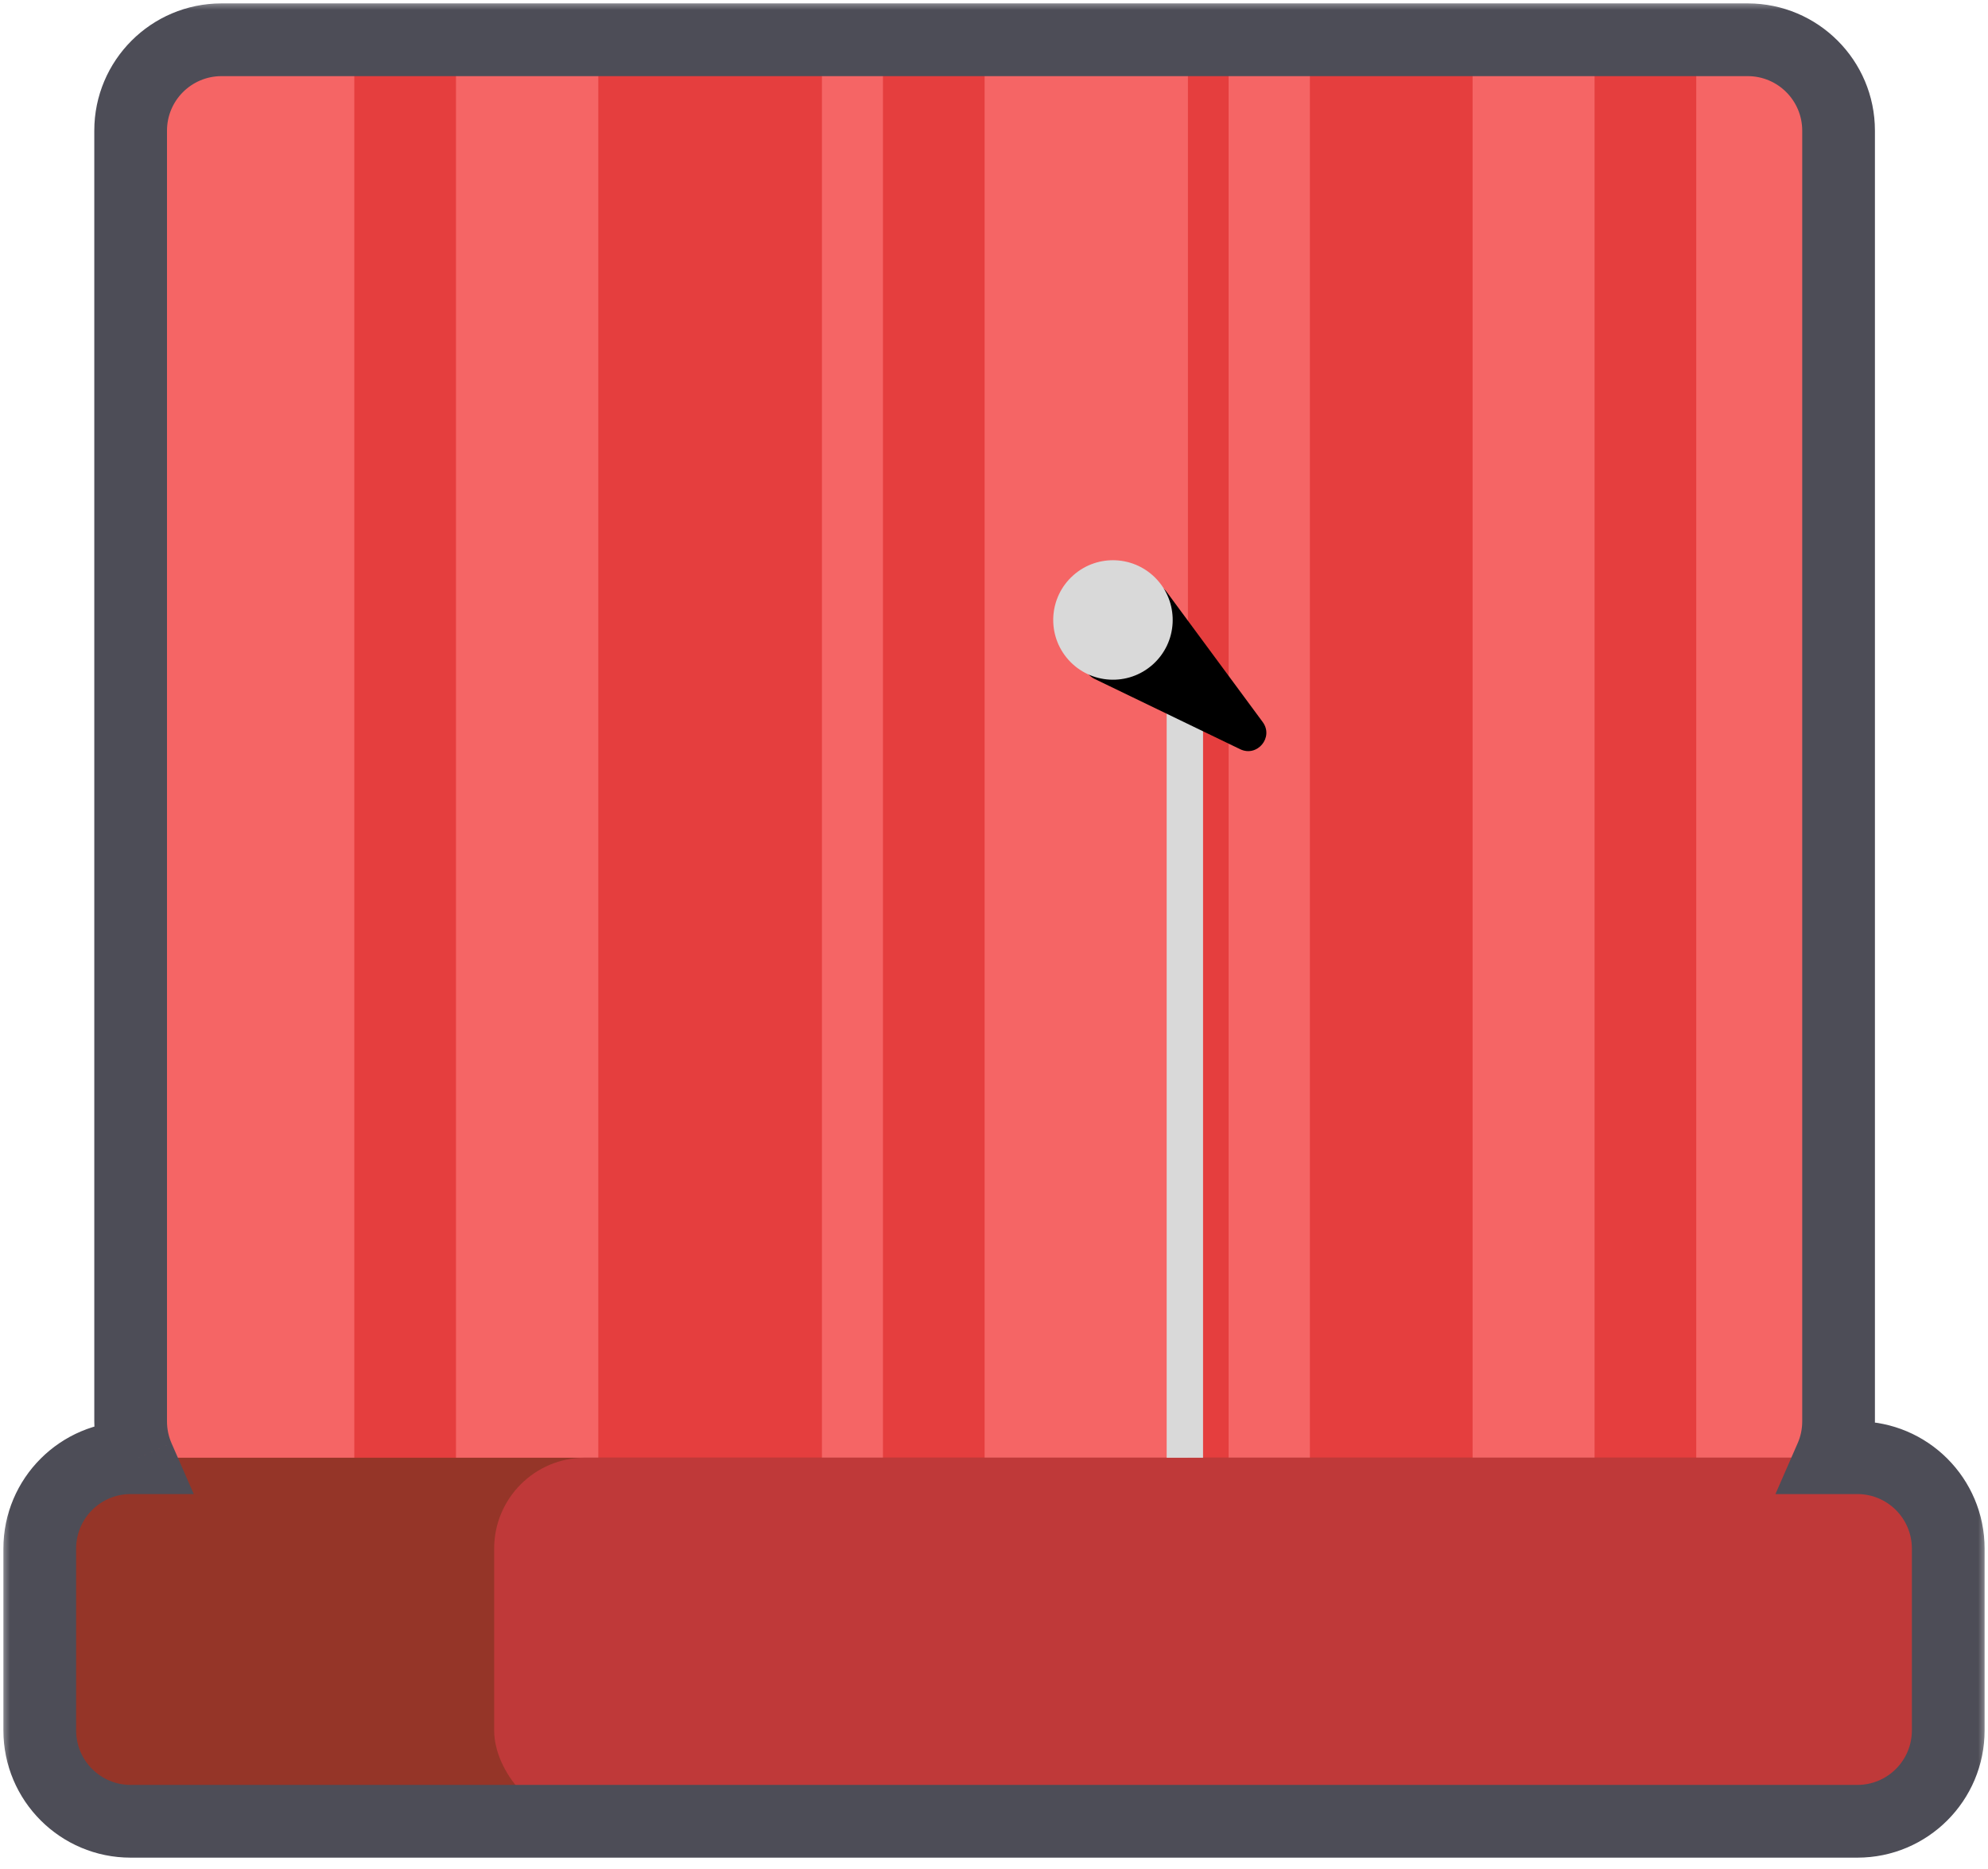 <svg width="100" height="94" viewBox="0 0 100 94" fill="none" xmlns="http://www.w3.org/2000/svg">
<rect x="6.571" y="2" width="85.912" height="74.057" rx="4.571" fill="#F56565"/>
<rect x="17.822" y="2" width="5.114" height="74.057" fill="#E53E3E"/>
<rect x="80.21" y="2" width="5.114" height="74.057" fill="#E53E3E"/>
<rect x="65.891" y="2" width="8.182" height="74.057" fill="#E53E3E"/>
<rect x="44.414" y="2" width="5.114" height="74.057" fill="#E53E3E"/>
<rect x="59.755" y="2" width="2.046" height="74.057" fill="#E53E3E"/>
<rect x="30.095" y="2" width="11.25" height="74.057" fill="#E53E3E"/>
<rect x="2" y="73.314" width="95.086" height="18.286" rx="4.571" fill="#953528"/>
<rect x="24.857" y="73.314" width="73.143" height="18.286" rx="4.571" fill="#BF3939"/>
<rect x="58.686" y="33.086" width="1.829" height="40.229" fill="#D9D9D9"/>
<path d="M63.516 36.314C64.083 37.082 63.242 38.095 62.383 37.681L55.055 34.143C54.521 33.885 54.37 33.194 54.749 32.736L57.244 29.727C57.623 29.27 58.331 29.29 58.684 29.768L63.516 36.314Z" fill="black"/>
<circle cx="55.984" cy="31.181" r="3.005" transform="rotate(-41.781 55.984 31.181)" fill="#D9D9D9"/>
<mask id="path-13-outside-1_1776_6568" maskUnits="userSpaceOnUse" x="0" y="0" width="100" height="94" fill="black">
<rect fill="white" width="100" height="94"/>
<path fill-rule="evenodd" clip-rule="evenodd" d="M11.143 2C8.618 2 6.571 4.047 6.571 6.571V71.486C6.571 72.136 6.707 72.754 6.952 73.314H6.571C4.047 73.314 2 75.361 2 77.886V87.029C2 89.553 4.047 91.6 6.571 91.6H29.429H92.514H93.429C95.953 91.6 98 89.553 98 87.029V77.886C98 75.361 95.953 73.314 93.429 73.314H92.514H92.103C92.348 72.754 92.483 72.136 92.483 71.486V6.571C92.483 4.047 90.437 2 87.912 2H85.324H80.21H74.074H65.892H61.8H59.755H49.528H44.414H41.345H30.095H22.936H17.822H11.143Z"/>
</mask>
<path d="M6.952 73.314V75.143H9.746L8.627 72.582L6.952 73.314ZM92.103 73.314L90.427 72.582L89.308 75.143H92.103V73.314ZM8.4 6.571C8.4 5.057 9.628 3.829 11.143 3.829V0.171C7.608 0.171 4.743 3.037 4.743 6.571H8.4ZM8.4 71.486V6.571H4.743V71.486H8.4ZM8.627 72.582C8.482 72.249 8.4 71.879 8.4 71.486H4.743C4.743 72.392 4.933 73.26 5.276 74.046L8.627 72.582ZM6.571 75.143H6.952V71.486H6.571V75.143ZM3.829 77.886C3.829 76.371 5.057 75.143 6.571 75.143V71.486C3.037 71.486 0.171 74.351 0.171 77.886H3.829ZM3.829 87.029V77.886H0.171V87.029H3.829ZM6.571 89.771C5.057 89.771 3.829 88.543 3.829 87.029H0.171C0.171 90.563 3.037 93.429 6.571 93.429V89.771ZM29.429 89.771H6.571V93.429H29.429V89.771ZM92.514 89.771H29.429V93.429H92.514V89.771ZM93.429 89.771H92.514V93.429H93.429V89.771ZM96.171 87.029C96.171 88.543 94.943 89.771 93.429 89.771V93.429C96.963 93.429 99.829 90.563 99.829 87.029H96.171ZM96.171 77.886V87.029H99.829V77.886H96.171ZM93.429 75.143C94.943 75.143 96.171 76.371 96.171 77.886H99.829C99.829 74.351 96.963 71.486 93.429 71.486V75.143ZM92.514 75.143H93.429V71.486H92.514V75.143ZM92.103 75.143H92.514V71.486H92.103V75.143ZM90.655 71.486C90.655 71.879 90.573 72.249 90.427 72.582L93.778 74.046C94.122 73.26 94.312 72.393 94.312 71.486H90.655ZM90.655 6.571V71.486H94.312V6.571H90.655ZM87.912 3.829C89.427 3.829 90.655 5.057 90.655 6.571H94.312C94.312 3.037 91.447 0.171 87.912 0.171V3.829ZM85.324 3.829H87.912V0.171H85.324V3.829ZM80.21 3.829H85.324V0.171H80.21V3.829ZM74.074 3.829H80.21V0.171H74.074V3.829ZM65.892 3.829H74.074V0.171H65.892V3.829ZM61.8 3.829H65.892V0.171H61.8V3.829ZM59.755 3.829H61.8V0.171H59.755V3.829ZM49.528 3.829H59.755V0.171H49.528V3.829ZM44.414 3.829H49.528V0.171H44.414V3.829ZM41.345 3.829H44.414V0.171H41.345V3.829ZM30.095 3.829H41.345V0.171H30.095V3.829ZM22.936 3.829H30.095V0.171H22.936V3.829ZM17.822 3.829H22.936V0.171H17.822V3.829ZM11.143 3.829H17.822V0.171H11.143V3.829Z" fill="#4D4D57" mask="url(#path-13-outside-1_1776_6568)"/>
</svg>

